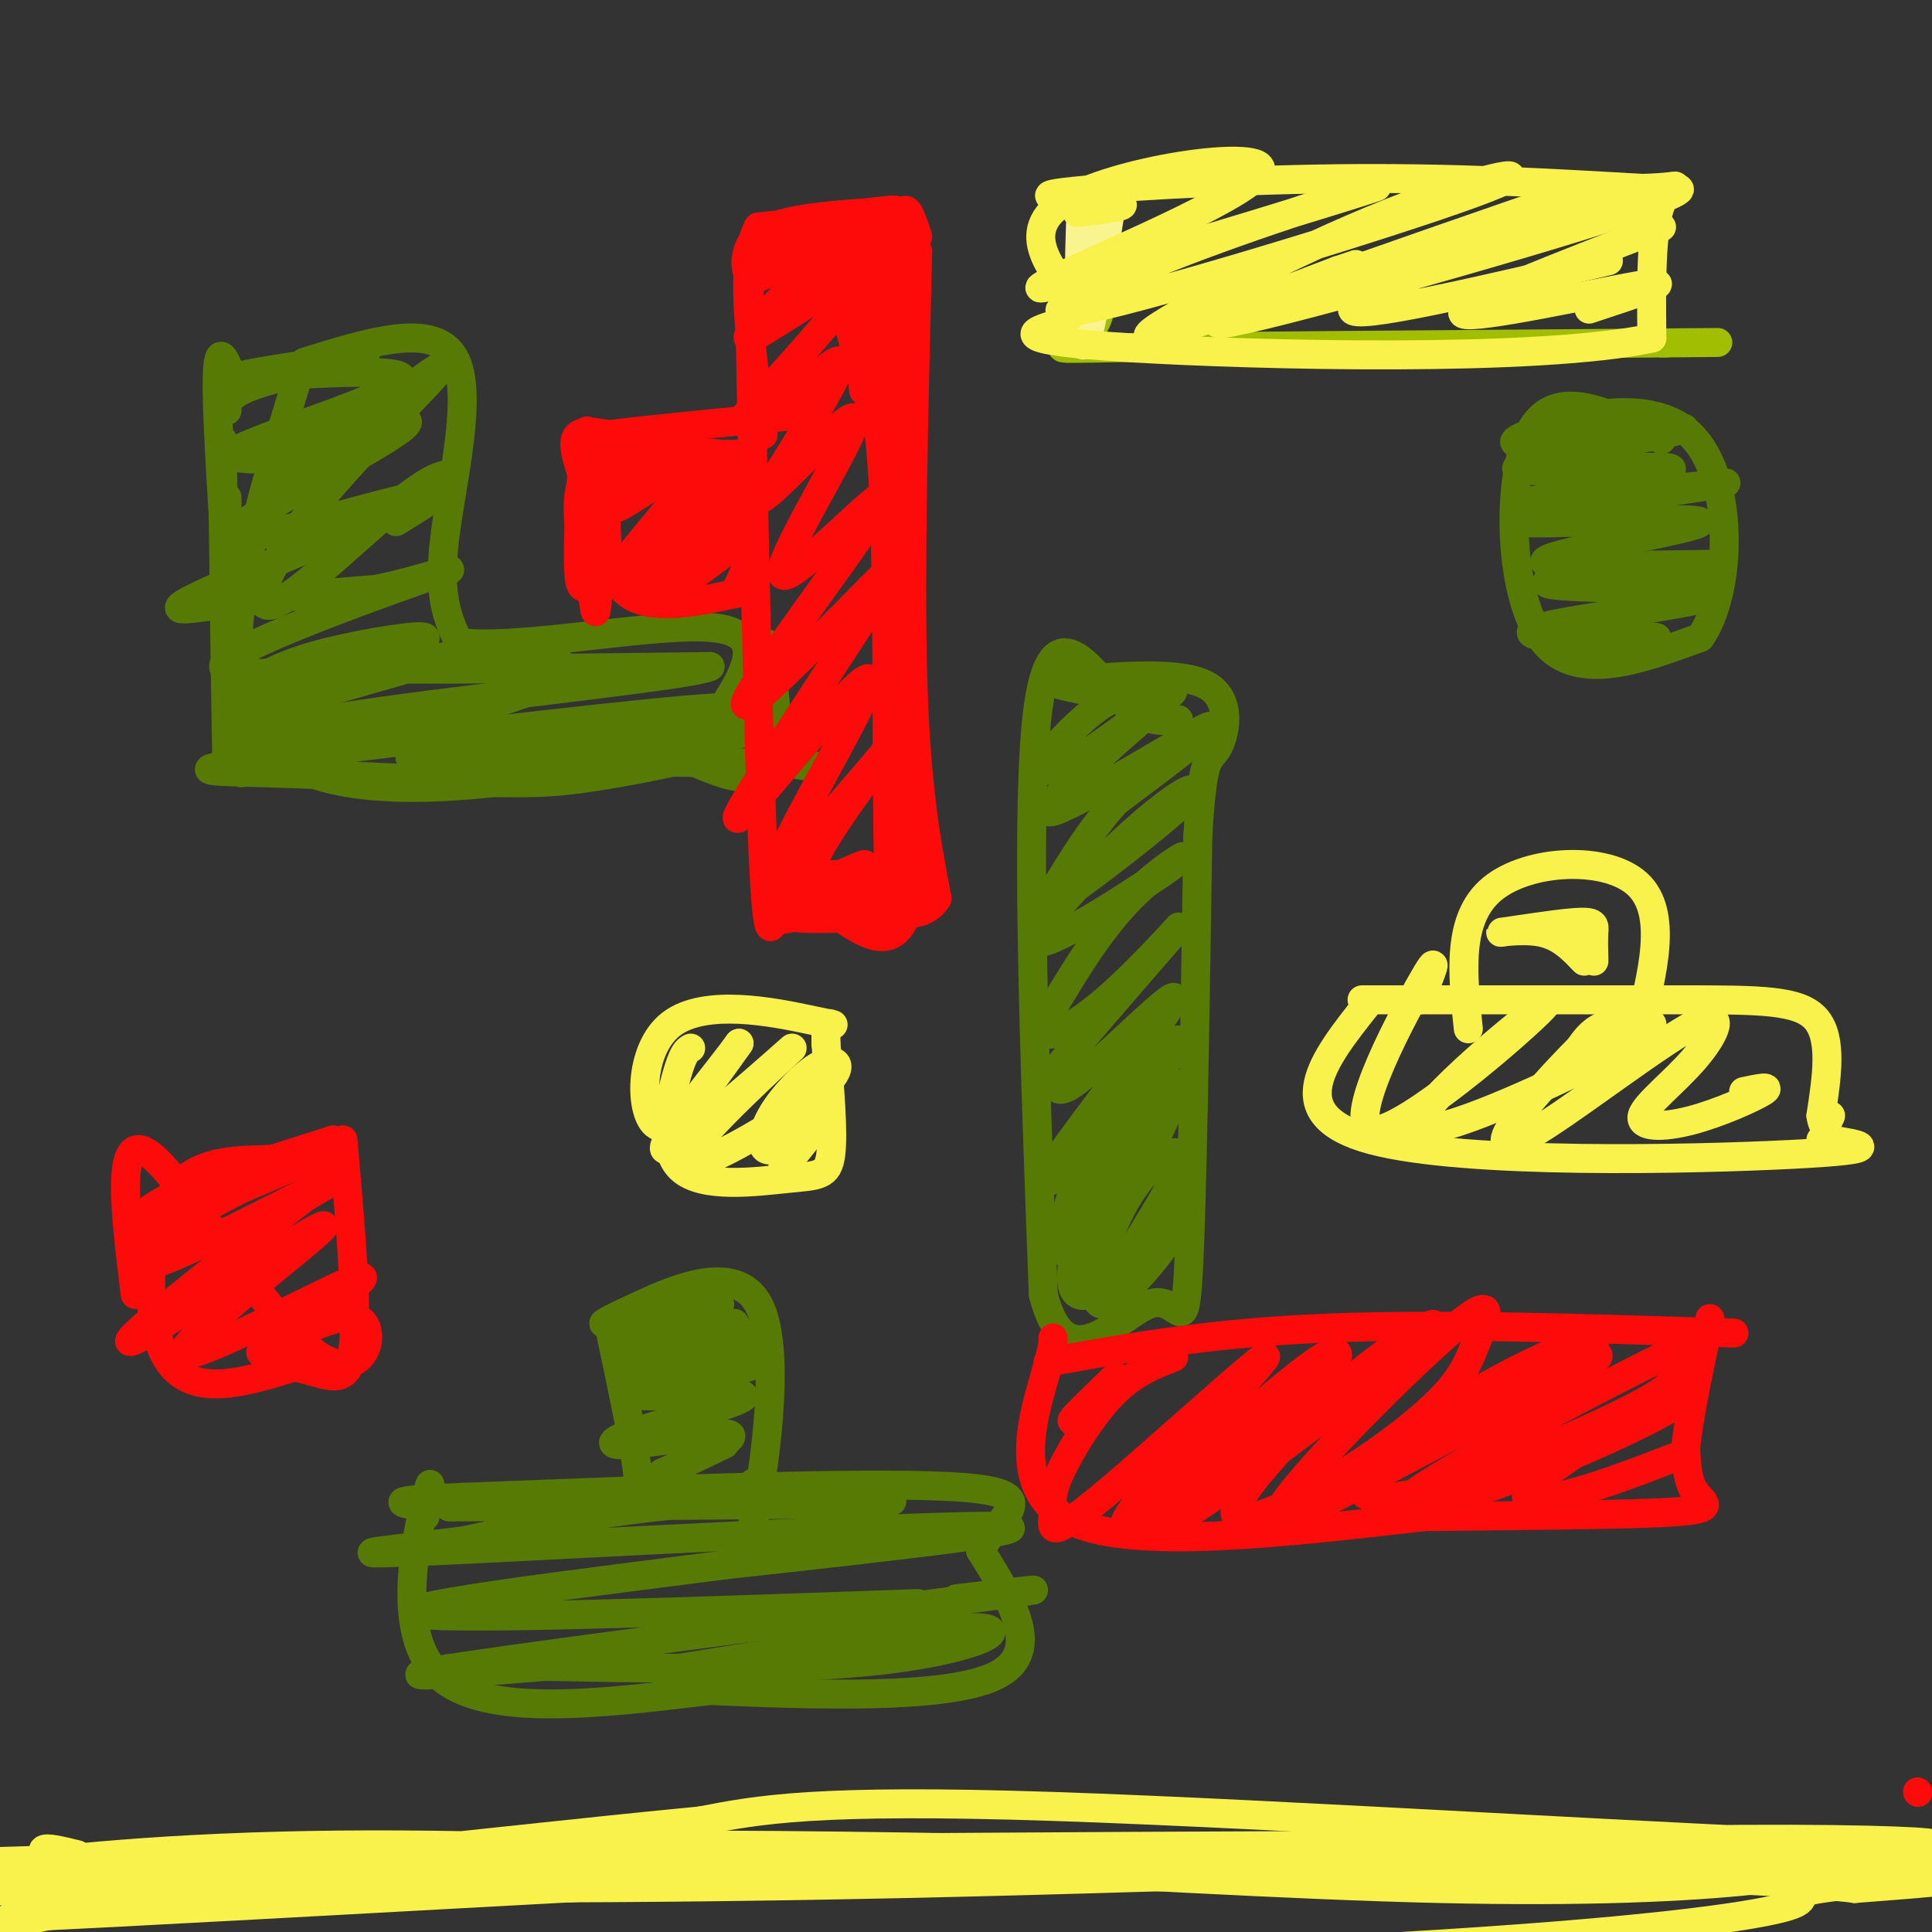 <svg viewBox='0 0 400 400' version='1.1' xmlns='http://www.w3.org/2000/svg' xmlns:xlink='http://www.w3.org/1999/xlink'><rect x="0" y="0" width="400" height="400" fill="#333333" stroke="none"/><g fill='none' stroke='#567A03' stroke-width='6' stroke-linecap='round' stroke-linejoin='round'><path d='M88,314c0.911,-5.200 1.822,-10.400 0,-3c-1.822,7.400 -6.378,27.400 3,36c9.378,8.600 32.689,5.800 56,3'/><path d='M147,350c21.956,0.956 48.844,1.844 59,-3c10.156,-4.844 3.578,-15.422 -3,-26'/><path d='M203,321c3.489,-7.022 13.711,-11.578 -3,-13c-16.711,-1.422 -60.356,0.289 -104,2'/><path d='M96,310c-18.500,0.667 -12.750,1.333 -7,2'/><path d='M93,312c40.867,-0.244 81.733,-0.489 90,-1c8.267,-0.511 -16.067,-1.289 -36,0c-19.933,1.289 -35.467,4.644 -51,8'/><path d='M96,319c-16.179,2.083 -31.125,3.292 -4,2c27.125,-1.292 96.321,-5.083 113,-5c16.679,0.083 -19.161,4.042 -55,8'/><path d='M150,324c-27.400,3.556 -68.400,8.444 -64,10c4.400,1.556 54.200,-0.222 104,-2'/><path d='M198,331c13.311,-1.556 26.622,-3.111 3,0c-23.622,3.111 -84.178,10.889 -105,14c-20.822,3.111 -1.911,1.556 17,0'/><path d='M113,345c15.702,0.298 46.458,1.042 67,-1c20.542,-2.042 30.869,-6.869 22,-7c-8.869,-0.131 -36.935,4.435 -65,9'/><path d='M126,274c2.667,12.500 5.333,25.000 6,31c0.667,6.000 -0.667,5.500 -2,5'/><path d='M125,274c0.673,-0.482 1.345,-0.964 8,-4c6.655,-3.036 19.292,-8.625 24,0c4.708,8.625 1.488,31.464 0,40c-1.488,8.536 -1.244,2.768 -1,-3'/><path d='M132,282c-0.367,-1.917 -0.734,-3.834 6,-5c6.734,-1.166 20.568,-1.581 17,0c-3.568,1.581 -24.537,5.156 -25,6c-0.463,0.844 19.582,-1.045 25,-1c5.418,0.045 -3.791,2.022 -13,4'/><path d='M142,286c-5.344,1.395 -12.202,2.882 -8,3c4.202,0.118 19.466,-1.134 20,0c0.534,1.134 -13.661,4.655 -21,7c-7.339,2.345 -7.822,3.516 -2,3c5.822,-0.516 17.949,-2.719 20,-2c2.051,0.719 -5.975,4.359 -14,8'/><path d='M137,305c-0.167,0.333 6.417,-2.833 13,-6'/><path d='M142,280c-7.845,-2.036 -15.690,-4.071 -12,-6c3.690,-1.929 18.917,-3.750 19,-4c0.083,-0.250 -14.976,1.071 -17,2c-2.024,0.929 8.988,1.464 20,2'/><path d='M152,274c1.833,1.333 -3.583,3.667 -9,6'/><path d='M244,149c-3.689,0.378 -7.378,0.756 -13,-5c-5.622,-5.756 -13.178,-17.644 -16,2c-2.822,19.644 -0.911,70.822 1,122'/><path d='M216,268c4.679,18.607 15.875,4.125 22,2c6.125,-2.125 7.179,8.107 8,-6c0.821,-14.107 1.411,-52.554 2,-91'/><path d='M248,173c0.976,-17.393 2.417,-15.375 4,-18c1.583,-2.625 3.310,-9.893 -2,-13c-5.310,-3.107 -17.655,-2.054 -30,-1'/><path d='M220,141c-4.167,0.167 0.417,1.083 5,2'/><path d='M236,144c-2.106,-0.270 -4.211,-0.539 -8,2c-3.789,2.539 -9.260,7.887 -11,11c-1.740,3.113 0.252,3.992 8,-1c7.748,-4.992 21.252,-15.853 17,-12c-4.252,3.853 -26.260,22.422 -25,24c1.260,1.578 25.789,-13.835 32,-17c6.211,-3.165 -5.894,5.917 -18,15'/><path d='M231,166c-5.228,5.752 -9.299,12.632 -12,17c-2.701,4.368 -4.034,6.224 2,2c6.034,-4.224 19.434,-14.529 24,-19c4.566,-4.471 0.298,-3.110 -9,5c-9.298,8.110 -23.626,22.968 -21,24c2.626,1.032 22.207,-11.760 28,-16c5.793,-4.240 -2.202,0.074 -9,7c-6.798,6.926 -12.399,16.463 -18,26'/><path d='M216,212c-1.154,4.265 4.962,1.928 13,-5c8.038,-6.928 17.998,-18.447 15,-15c-2.998,3.447 -18.954,21.860 -25,29c-6.046,7.140 -2.184,3.007 -1,3c1.184,-0.007 -0.312,4.111 6,-1c6.312,-5.111 20.430,-19.453 19,-16c-1.430,3.453 -18.409,24.701 -24,33c-5.591,8.299 0.204,3.650 6,-1'/><path d='M225,239c5.887,-5.826 17.605,-19.892 19,-23c1.395,-3.108 -7.534,4.740 -13,12c-5.466,7.260 -7.468,13.932 -9,19c-1.532,5.068 -2.595,8.532 -2,11c0.595,2.468 2.846,3.940 8,-3c5.154,-6.940 13.211,-22.293 15,-28c1.789,-5.707 -2.690,-1.767 -7,4c-4.310,5.767 -8.450,13.360 -11,20c-2.550,6.640 -3.508,12.326 -3,15c0.508,2.674 2.483,2.335 4,2c1.517,-0.335 2.576,-0.667 5,-4c2.424,-3.333 6.212,-9.666 10,-16'/><path d='M241,248c2.483,-4.561 3.691,-7.962 3,-9c-0.691,-1.038 -3.279,0.287 -6,3c-2.721,2.713 -5.574,6.813 -8,13c-2.426,6.188 -4.423,14.463 -2,15c2.423,0.537 9.268,-6.663 13,-12c3.732,-5.337 4.352,-8.811 3,-8c-1.352,0.811 -4.676,5.905 -8,11'/><path d='M62,77c-10.689,34.689 -21.378,69.378 -2,81c19.378,11.622 68.822,0.178 89,-5c20.178,-5.178 11.089,-4.089 2,-3'/><path d='M151,150c0.000,-0.667 -1.000,-0.833 -2,-1'/><path d='M63,75c13.378,-4.178 26.756,-8.356 31,-1c4.244,7.356 -0.644,26.244 -2,38c-1.356,11.756 0.822,16.378 3,21'/><path d='M95,133c12.244,1.756 41.356,-4.356 53,-3c11.644,1.356 5.822,10.178 0,19'/><path d='M82,78c-14.016,12.688 -28.033,25.377 -23,22c5.033,-3.377 29.115,-22.819 32,-24c2.885,-1.181 -15.429,15.899 -26,29c-10.571,13.101 -13.401,22.223 -8,20c5.401,-2.223 19.031,-15.791 27,-22c7.969,-6.209 10.277,-5.060 9,-3c-1.277,2.060 -6.138,5.030 -11,8'/><path d='M48,78c-1.667,-4.333 -3.333,-8.667 -3,5c0.333,13.667 2.667,45.333 5,77'/><path d='M47,85c0.029,-1.822 0.057,-3.644 8,-6c7.943,-2.356 23.800,-5.244 20,-5c-3.800,0.244 -27.256,3.622 -25,4c2.256,0.378 30.223,-2.244 33,0c2.777,2.244 -19.635,9.356 -29,13c-9.365,3.644 -5.682,3.822 -2,4'/><path d='M52,95c9.920,-2.571 35.721,-10.999 32,-7c-3.721,3.999 -36.964,20.425 -36,23c0.964,2.575 36.135,-8.702 38,-8c1.865,0.702 -29.575,13.381 -42,19c-12.425,5.619 -5.836,4.177 3,3c8.836,-1.177 19.918,-2.088 31,-3'/><path d='M78,122c10.261,-2.115 20.414,-5.901 12,-3c-8.414,2.901 -35.393,12.490 -42,17c-6.607,4.510 7.159,3.940 19,2c11.841,-1.940 21.756,-5.249 21,-6c-0.756,-0.751 -12.182,1.056 -20,3c-7.818,1.944 -12.028,4.023 -15,6c-2.972,1.977 -4.706,3.850 2,3c6.706,-0.850 21.853,-4.425 37,-8'/><path d='M92,136c0.064,0.411 -18.275,5.437 -27,8c-8.725,2.563 -7.834,2.663 -8,4c-0.166,1.337 -1.387,3.911 -2,6c-0.613,2.089 -0.618,3.694 16,0c16.618,-3.694 49.859,-12.687 46,-16c-3.859,-3.313 -44.817,-0.947 -46,0c-1.183,0.947 37.408,0.473 76,0'/><path d='M147,138c-3.457,1.860 -50.098,6.509 -73,10c-22.902,3.491 -22.065,5.824 -7,6c15.065,0.176 44.357,-1.804 64,-4c19.643,-2.196 29.636,-4.609 11,-3c-18.636,1.609 -65.902,7.241 -86,10c-20.098,2.759 -13.028,2.645 -1,3c12.028,0.355 29.014,1.177 46,2'/><path d='M101,162c11.141,0.267 15.994,-0.064 27,-2c11.006,-1.936 28.165,-5.477 14,-6c-14.165,-0.523 -59.652,1.973 -57,3c2.652,1.027 53.445,0.584 73,1c19.555,0.416 7.873,1.690 3,-1c-4.873,-2.690 -2.936,-9.345 -1,-16'/><path d='M160,141c-0.655,-5.321 -1.792,-10.625 -1,-6c0.792,4.625 3.512,19.179 0,24c-3.512,4.821 -13.256,-0.089 -23,-5'/><path d='M47,103c0.083,28.500 0.167,57.000 0,55c-0.167,-2.000 -0.583,-34.500 -1,-67'/><path d='M344,91c-10.889,-5.622 -21.778,-11.244 -27,-2c-5.222,9.244 -4.778,33.356 2,43c6.778,9.644 19.889,4.822 33,0'/><path d='M352,132c6.762,-9.488 7.167,-33.208 -2,-42c-9.167,-8.792 -27.905,-2.655 -34,0c-6.095,2.655 0.452,1.827 7,1'/><path d='M323,91c9.484,-0.816 29.693,-3.357 25,-2c-4.693,1.357 -34.289,6.611 -34,8c0.289,1.389 30.462,-1.088 32,0c1.538,1.088 -25.561,5.739 -30,7c-4.439,1.261 13.780,-0.870 32,-3'/><path d='M348,101c8.671,-0.923 14.350,-1.729 3,0c-11.350,1.729 -39.729,5.994 -37,7c2.729,1.006 36.567,-1.246 38,0c1.433,1.246 -29.537,5.989 -32,8c-2.463,2.011 23.582,1.289 32,1c8.418,-0.289 -0.791,-0.144 -10,0'/><path d='M342,117c-8.789,0.868 -25.761,3.040 -21,4c4.761,0.960 31.254,0.710 33,2c1.746,1.290 -21.254,4.119 -31,6c-9.746,1.881 -6.239,2.814 1,3c7.239,0.186 18.211,-0.375 19,0c0.789,0.375 -8.606,1.688 -18,3'/><path d='M325,135c-0.667,0.500 6.667,0.250 14,0'/></g>
<g fill='none' stroke='#FD0A0A' stroke-width='6' stroke-linecap='round' stroke-linejoin='round'><path d='M153,94c-9.339,0.262 -18.679,0.524 -23,0c-4.321,-0.524 -3.625,-1.833 -4,4c-0.375,5.833 -1.821,18.810 3,24c4.821,5.190 15.911,2.595 27,0'/><path d='M138,97c-0.818,-1.425 -1.637,-2.850 -5,0c-3.363,2.850 -9.271,9.974 -5,8c4.271,-1.974 18.722,-13.044 18,-10c-0.722,3.044 -16.618,20.204 -16,21c0.618,0.796 17.748,-14.773 22,-18c4.252,-3.227 -4.374,5.886 -13,15'/><path d='M139,113c-4.646,5.565 -9.762,11.977 -5,8c4.762,-3.977 19.400,-18.344 20,-18c0.600,0.344 -12.838,15.400 -14,18c-1.162,2.600 9.954,-7.257 14,-9c4.046,-1.743 1.023,4.629 -2,11'/><path d='M155,53c1.000,51.000 2.000,102.000 3,124c1.000,22.000 2.000,15.000 3,8'/><path d='M161,185c0.868,0.674 1.536,-1.640 6,-3c4.464,-1.360 12.722,-1.767 16,2c3.278,3.767 1.575,11.706 1,-4c-0.575,-15.706 -0.021,-55.059 -1,-77c-0.979,-21.941 -3.489,-26.471 -6,-31'/><path d='M177,72c-1.812,-7.271 -3.341,-9.949 -1,-14c2.341,-4.051 8.553,-9.475 4,-10c-4.553,-0.525 -19.872,3.850 -23,5c-3.128,1.150 5.936,-0.925 15,-3'/><path d='M172,50c-3.185,5.191 -18.648,19.669 -17,20c1.648,0.331 20.407,-13.486 22,-12c1.593,1.486 -13.979,18.274 -20,25c-6.021,6.726 -2.490,3.391 -1,3c1.490,-0.391 0.940,2.164 5,-1c4.060,-3.164 12.732,-12.047 13,-10c0.268,2.047 -7.866,15.023 -16,28'/><path d='M158,103c3.221,-1.688 19.272,-19.908 19,-16c-0.272,3.908 -16.867,29.944 -15,32c1.867,2.056 22.195,-19.870 21,-16c-1.195,3.870 -23.913,33.534 -28,41c-4.087,7.466 10.456,-7.267 25,-22'/><path d='M180,122c6.230,-6.073 9.306,-10.255 4,-2c-5.306,8.255 -18.994,28.947 -26,40c-7.006,11.053 -7.332,12.468 0,4c7.332,-8.468 22.320,-26.818 22,-23c-0.320,3.818 -15.949,29.805 -18,36c-2.051,6.195 9.474,-7.403 21,-21'/><path d='M183,156c-1.080,2.362 -14.279,18.767 -15,24c-0.721,5.233 11.037,-0.707 11,-1c-0.037,-0.293 -11.868,5.059 -14,7c-2.132,1.941 5.434,0.470 13,-1'/><path d='M178,185c3.890,-0.515 7.115,-1.303 6,-2c-1.115,-0.697 -6.569,-1.303 -12,0c-5.431,1.303 -10.837,4.515 -10,6c0.837,1.485 7.919,1.242 15,1'/><path d='M149,94c-11.333,-1.083 -22.667,-2.167 -27,3c-4.333,5.167 -1.667,16.583 1,28'/><path d='M123,125c0.333,4.000 0.667,0.000 1,-4'/><path d='M122,96c-0.175,-5.024 -0.351,-10.048 -1,-4c-0.649,6.048 -1.772,23.167 -1,28c0.772,4.833 3.439,-2.622 3,-10c-0.439,-7.378 -3.982,-14.679 -4,-18c-0.018,-3.321 3.491,-2.660 7,-2'/><path d='M126,90c7.667,-1.000 23.333,-2.500 39,-4'/><path d='M158,52c13.917,-1.417 27.833,-2.833 28,-3c0.167,-0.167 -13.417,0.917 -27,2'/><path d='M190,49c-1.917,-5.833 -3.833,-11.667 -4,9c-0.167,20.667 1.417,67.833 3,115'/><path d='M190,52c-0.833,33.333 -1.667,66.667 -1,89c0.667,22.333 2.833,33.667 5,45'/><path d='M194,186c-3.929,6.702 -16.250,0.958 -24,0c-7.750,-0.958 -10.929,2.869 -10,4c0.929,1.131 5.964,-0.435 11,-2'/><path d='M171,188c6.111,3.600 15.889,13.600 18,-5c2.111,-18.600 -3.444,-65.800 -9,-113'/><path d='M180,70c-0.455,-22.483 2.909,-22.190 3,-14c0.091,8.190 -3.089,24.278 -4,25c-0.911,0.722 0.447,-13.921 1,-21c0.553,-7.079 0.301,-6.594 -3,-6c-3.301,0.594 -9.650,1.297 -16,2'/><path d='M161,56c-3.750,1.024 -5.125,2.583 -6,1c-0.875,-1.583 -1.250,-6.310 3,-9c4.250,-2.690 13.125,-3.345 22,-4'/><path d='M180,44c5.244,-0.756 7.356,-0.644 3,0c-4.356,0.644 -15.178,1.822 -26,3'/><path d='M157,47c-4.167,7.667 -1.583,25.333 1,43'/><path d='M397,371c0.000,0.000 0.100,0.100 0.1,0.1'/><path d='M217,282c16.667,-3.000 33.333,-6.000 57,-7c23.667,-1.000 54.333,0.000 85,1'/><path d='M218,277c0.111,0.556 0.222,1.111 -2,9c-2.222,7.889 -6.778,23.111 6,29c12.778,5.889 42.889,2.444 73,-1'/><path d='M295,314c22.798,-0.250 43.292,-0.375 52,-1c8.708,-0.625 5.631,-1.750 4,-4c-1.631,-2.250 -1.815,-5.625 -2,-9'/><path d='M349,300c0.500,-6.000 2.750,-16.500 5,-27'/><path d='M231,285c-4.250,4.083 -8.500,8.167 -9,9c-0.500,0.833 2.750,-1.583 6,-4'/><path d='M243,281c-4.265,1.646 -8.530,3.291 -13,8c-4.470,4.709 -9.145,12.481 -11,17c-1.855,4.519 -0.888,5.786 -1,8c-0.112,2.214 -1.301,5.376 10,-4c11.301,-9.376 35.092,-31.289 34,-29c-1.092,2.289 -27.066,28.778 -29,34c-1.934,5.222 20.172,-10.825 32,-21c11.828,-10.175 13.380,-14.479 11,-14c-2.380,0.479 -8.690,5.739 -15,11'/><path d='M261,291c-9.874,9.485 -27.060,27.696 -20,25c7.060,-2.696 38.366,-26.301 50,-36c11.634,-9.699 3.595,-5.493 -4,0c-7.595,5.493 -14.747,12.273 -21,19c-6.253,6.727 -11.608,13.402 -10,15c1.608,1.598 10.178,-1.880 19,-7c8.822,-5.120 17.897,-11.880 23,-17c5.103,-5.120 6.235,-8.598 8,-13c1.765,-4.402 4.164,-9.726 -5,-2c-9.164,7.726 -29.890,28.503 -35,36c-5.110,7.497 5.397,1.713 18,-5c12.603,-6.713 27.301,-14.357 42,-22'/><path d='M326,284c7.258,-4.048 4.403,-3.168 4,-4c-0.403,-0.832 1.647,-3.376 -3,-2c-4.647,1.376 -15.990,6.672 -26,13c-10.010,6.328 -18.687,13.689 -19,17c-0.313,3.311 7.736,2.571 19,-1c11.264,-3.571 25.741,-9.974 34,-14c8.259,-4.026 10.300,-5.677 11,-7c0.700,-1.323 0.059,-2.319 3,-5c2.941,-2.681 9.466,-7.048 -3,-1c-12.466,6.048 -43.922,22.512 -53,29c-9.078,6.488 4.221,3.000 18,-2c13.779,-5.000 28.037,-11.514 34,-15c5.963,-3.486 3.629,-3.945 -4,0c-7.629,3.945 -20.554,12.293 -24,16c-3.446,3.707 2.587,2.773 9,1c6.413,-1.773 13.207,-4.387 20,-7'/><path d='M346,302c3.333,-1.167 1.667,-0.583 0,0'/><path d='M69,241c1.270,-1.522 2.539,-3.043 1,-3c-1.539,0.043 -5.887,1.651 -13,2c-7.113,0.349 -16.992,-0.560 -22,8c-5.008,8.560 -5.145,26.589 0,34c5.145,7.411 15.573,4.206 26,1'/><path d='M61,283c6.800,1.444 10.800,4.556 12,-3c1.200,-7.556 -0.400,-25.778 -2,-44'/><path d='M69,236c-13.556,4.304 -27.112,8.609 -34,12c-6.888,3.391 -7.107,5.869 2,3c9.107,-2.869 27.540,-11.087 29,-12c1.460,-0.913 -14.052,5.477 -25,12c-10.948,6.523 -17.332,13.179 -10,11c7.332,-2.179 28.381,-13.194 36,-17c7.619,-3.806 1.810,-0.403 -4,3'/><path d='M63,248c-6.480,5.033 -20.680,16.114 -29,23c-8.320,6.886 -10.760,9.577 0,3c10.760,-6.577 34.719,-22.423 33,-20c-1.719,2.423 -29.117,23.114 -29,26c0.117,2.886 27.748,-12.033 35,-15c7.252,-2.967 -5.874,6.016 -19,15'/><path d='M54,280c1.603,-0.435 15.110,-9.024 20,-7c4.890,2.024 1.163,14.660 -9,7c-10.163,-7.660 -26.761,-35.617 -34,-41c-7.239,-5.383 -5.120,11.809 -3,29'/></g>
<g fill='none' stroke='#A1BE02' stroke-width='6' stroke-linecap='round' stroke-linejoin='round'><path d='M225,45c2.400,9.244 4.800,18.489 1,23c-3.800,4.511 -13.800,4.289 5,4c18.800,-0.289 66.400,-0.644 114,-1'/><path d='M345,71c18.833,-0.167 8.917,-0.083 -1,0'/></g>
<g fill='none' stroke='#F9F490' stroke-width='6' stroke-linecap='round' stroke-linejoin='round'><path d='M230,43c-2.511,15.644 -5.022,31.289 -6,28c-0.978,-3.289 -0.422,-25.511 0,-30c0.422,-4.489 0.711,8.756 1,22'/><path d='M225,63c0.333,3.500 0.667,1.250 1,-1'/></g>
<g fill='none' stroke='#F9F24D' stroke-width='6' stroke-linecap='round' stroke-linejoin='round'><path d='M223,44c6.089,-0.720 12.179,-1.440 8,-2c-4.179,-0.560 -18.625,-0.958 -12,-2c6.625,-1.042 34.321,-2.726 58,-3c23.679,-0.274 43.339,0.863 63,2'/><path d='M340,39c10.778,-0.267 6.222,-1.933 4,3c-2.222,4.933 -2.111,16.467 -2,28'/><path d='M342,70c-23.644,5.022 -81.756,3.578 -108,2c-26.244,-1.578 -20.622,-3.289 -15,-5'/><path d='M219,67c-0.672,-0.901 5.149,-0.653 3,-5c-2.149,-4.347 -12.267,-13.289 -2,-20c10.267,-6.711 40.918,-11.191 41,-7c0.082,4.191 -30.405,17.055 -41,22c-10.595,4.945 -1.297,1.973 8,-1'/><path d='M228,56c15.382,-4.421 49.836,-14.974 56,-17c6.164,-2.026 -15.961,4.476 -36,12c-20.039,7.524 -37.991,16.068 -23,13c14.991,-3.068 62.925,-17.750 80,-24c17.075,-6.250 3.289,-4.067 -17,4c-20.289,8.067 -47.083,22.019 -50,25c-2.917,2.981 18.041,-5.010 39,-13'/><path d='M277,56c6.500,-2.167 3.250,-1.083 0,0'/><path d='M326,40c-40.065,13.841 -80.131,27.681 -73,27c7.131,-0.681 61.458,-15.884 83,-23c21.542,-7.116 10.300,-6.147 -9,0c-19.300,6.147 -46.657,17.470 -47,20c-0.343,2.530 26.329,-3.735 53,-10'/><path d='M344,47c-21.667,8.378 -43.333,16.756 -41,18c2.333,1.244 28.667,-4.644 37,-6c8.333,-1.356 -1.333,1.822 -11,5'/><path d='M143,217c-0.788,0.448 -1.576,0.896 -3,6c-1.424,5.104 -3.485,14.863 1,19c4.485,4.137 15.515,2.652 22,2c6.485,-0.652 8.424,-0.472 9,-5c0.576,-4.528 -0.212,-13.764 -1,-23'/><path d='M171,216c-0.052,-4.491 0.318,-4.220 1,-4c0.682,0.220 1.678,0.389 -5,-1c-6.678,-1.389 -21.029,-4.335 -28,1c-6.971,5.335 -6.563,18.953 -3,21c3.563,2.047 10.282,-7.476 17,-17'/><path d='M153,216c-2.805,4.042 -18.316,22.648 -15,22c3.316,-0.648 25.461,-20.550 26,-21c0.539,-0.450 -20.527,18.552 -22,23c-1.473,4.448 16.647,-5.659 25,-12c8.353,-6.341 6.940,-8.916 4,-8c-2.940,0.916 -7.407,5.324 -10,9c-2.593,3.676 -3.312,6.622 -3,8c0.312,1.378 1.656,1.189 3,1'/><path d='M161,238c3.089,-2.156 9.311,-8.044 10,-8c0.689,0.044 -4.156,6.022 -9,12'/><path d='M283,208c-9.067,11.422 -18.133,22.844 1,28c19.133,5.156 66.467,4.044 87,3c20.533,-1.044 14.267,-2.022 8,-3'/><path d='M379,236c1.000,-0.500 -0.500,-0.250 -2,0'/><path d='M282,207c24.778,0.000 49.556,0.000 66,0c16.444,0.000 24.556,-0.000 28,4c3.444,4.000 2.222,12.000 1,20'/><path d='M377,231c0.500,3.333 1.250,1.667 2,0'/><path d='M294,207c2.352,-5.666 4.704,-11.331 0,-3c-4.704,8.331 -16.463,30.659 -9,30c7.463,-0.659 34.149,-24.306 35,-26c0.851,-1.694 -24.134,18.565 -26,24c-1.866,5.435 19.386,-3.956 32,-10c12.614,-6.044 16.588,-8.743 16,-10c-0.588,-1.257 -5.740,-1.074 -9,0c-3.260,1.074 -4.630,3.037 -6,5'/><path d='M327,217c-4.035,4.039 -11.121,11.635 -14,16c-2.879,4.365 -1.551,5.497 7,0c8.551,-5.497 24.325,-17.625 31,-21c6.675,-3.375 4.253,2.002 0,7c-4.253,4.998 -10.336,9.618 -11,12c-0.664,2.382 4.090,2.526 10,1c5.910,-1.526 12.974,-4.722 15,-6c2.026,-1.278 -0.987,-0.639 -4,0'/><path d='M304,213c-1.222,-11.444 -2.444,-22.889 5,-29c7.444,-6.111 23.556,-6.889 30,-1c6.444,5.889 3.222,18.444 0,31'/><path d='M339,214c-0.167,5.167 -0.583,2.583 -1,0'/><path d='M328,199c-2.475,-2.603 -4.951,-5.206 -9,-6c-4.049,-0.794 -9.673,0.220 -8,0c1.673,-0.220 10.643,-1.675 15,-2c4.357,-0.325 4.102,0.478 4,2c-0.102,1.522 -0.051,3.761 0,6'/><path d='M16,384c-3.243,-0.799 -6.485,-1.598 -7,-1c-0.515,0.598 1.699,2.594 3,4c1.301,1.406 1.689,2.222 27,3c25.311,0.778 75.545,1.517 147,0c71.455,-1.517 164.130,-5.291 190,-7c25.870,-1.709 -15.065,-1.355 -56,-1'/><path d='M320,382c-59.088,0.027 -178.807,0.595 -260,2c-81.193,1.405 -123.860,3.648 -51,4c72.860,0.352 261.246,-1.185 343,-1c81.754,0.185 56.877,2.093 32,4'/><path d='M384,391c-1.319,-0.207 -20.616,-2.723 -78,-3c-57.384,-0.277 -152.853,1.687 -207,3c-54.147,1.313 -66.970,1.976 -80,4c-13.030,2.024 -26.266,5.408 -26,8c0.266,2.592 14.033,4.390 27,6c12.967,1.610 25.133,3.031 70,2c44.867,-1.031 122.433,-4.516 200,-8'/><path d='M290,403c48.966,-2.858 71.380,-6.003 79,-8c7.620,-1.997 0.444,-2.844 8,-4c7.556,-1.156 29.842,-2.619 -20,-4c-49.842,-1.381 -171.812,-2.680 -243,-1c-71.188,1.680 -91.594,6.340 -112,11'/><path d='M2,397c43.652,-1.833 208.783,-11.914 302,-15c93.217,-3.086 114.520,0.823 82,0c-32.520,-0.823 -118.863,-6.378 -168,-8c-49.137,-1.622 -61.069,0.689 -73,3'/><path d='M145,377c-48.236,4.641 -132.326,14.744 -156,15c-23.674,0.256 13.067,-9.333 81,-10c67.933,-0.667 167.059,7.590 228,9c60.941,1.410 83.697,-4.026 85,-6c1.303,-1.974 -18.849,-0.487 -39,1'/><path d='M344,386c-46.911,-1.044 -144.689,-4.156 -208,-4c-63.311,0.156 -92.156,3.578 -121,7'/></g>
</svg>